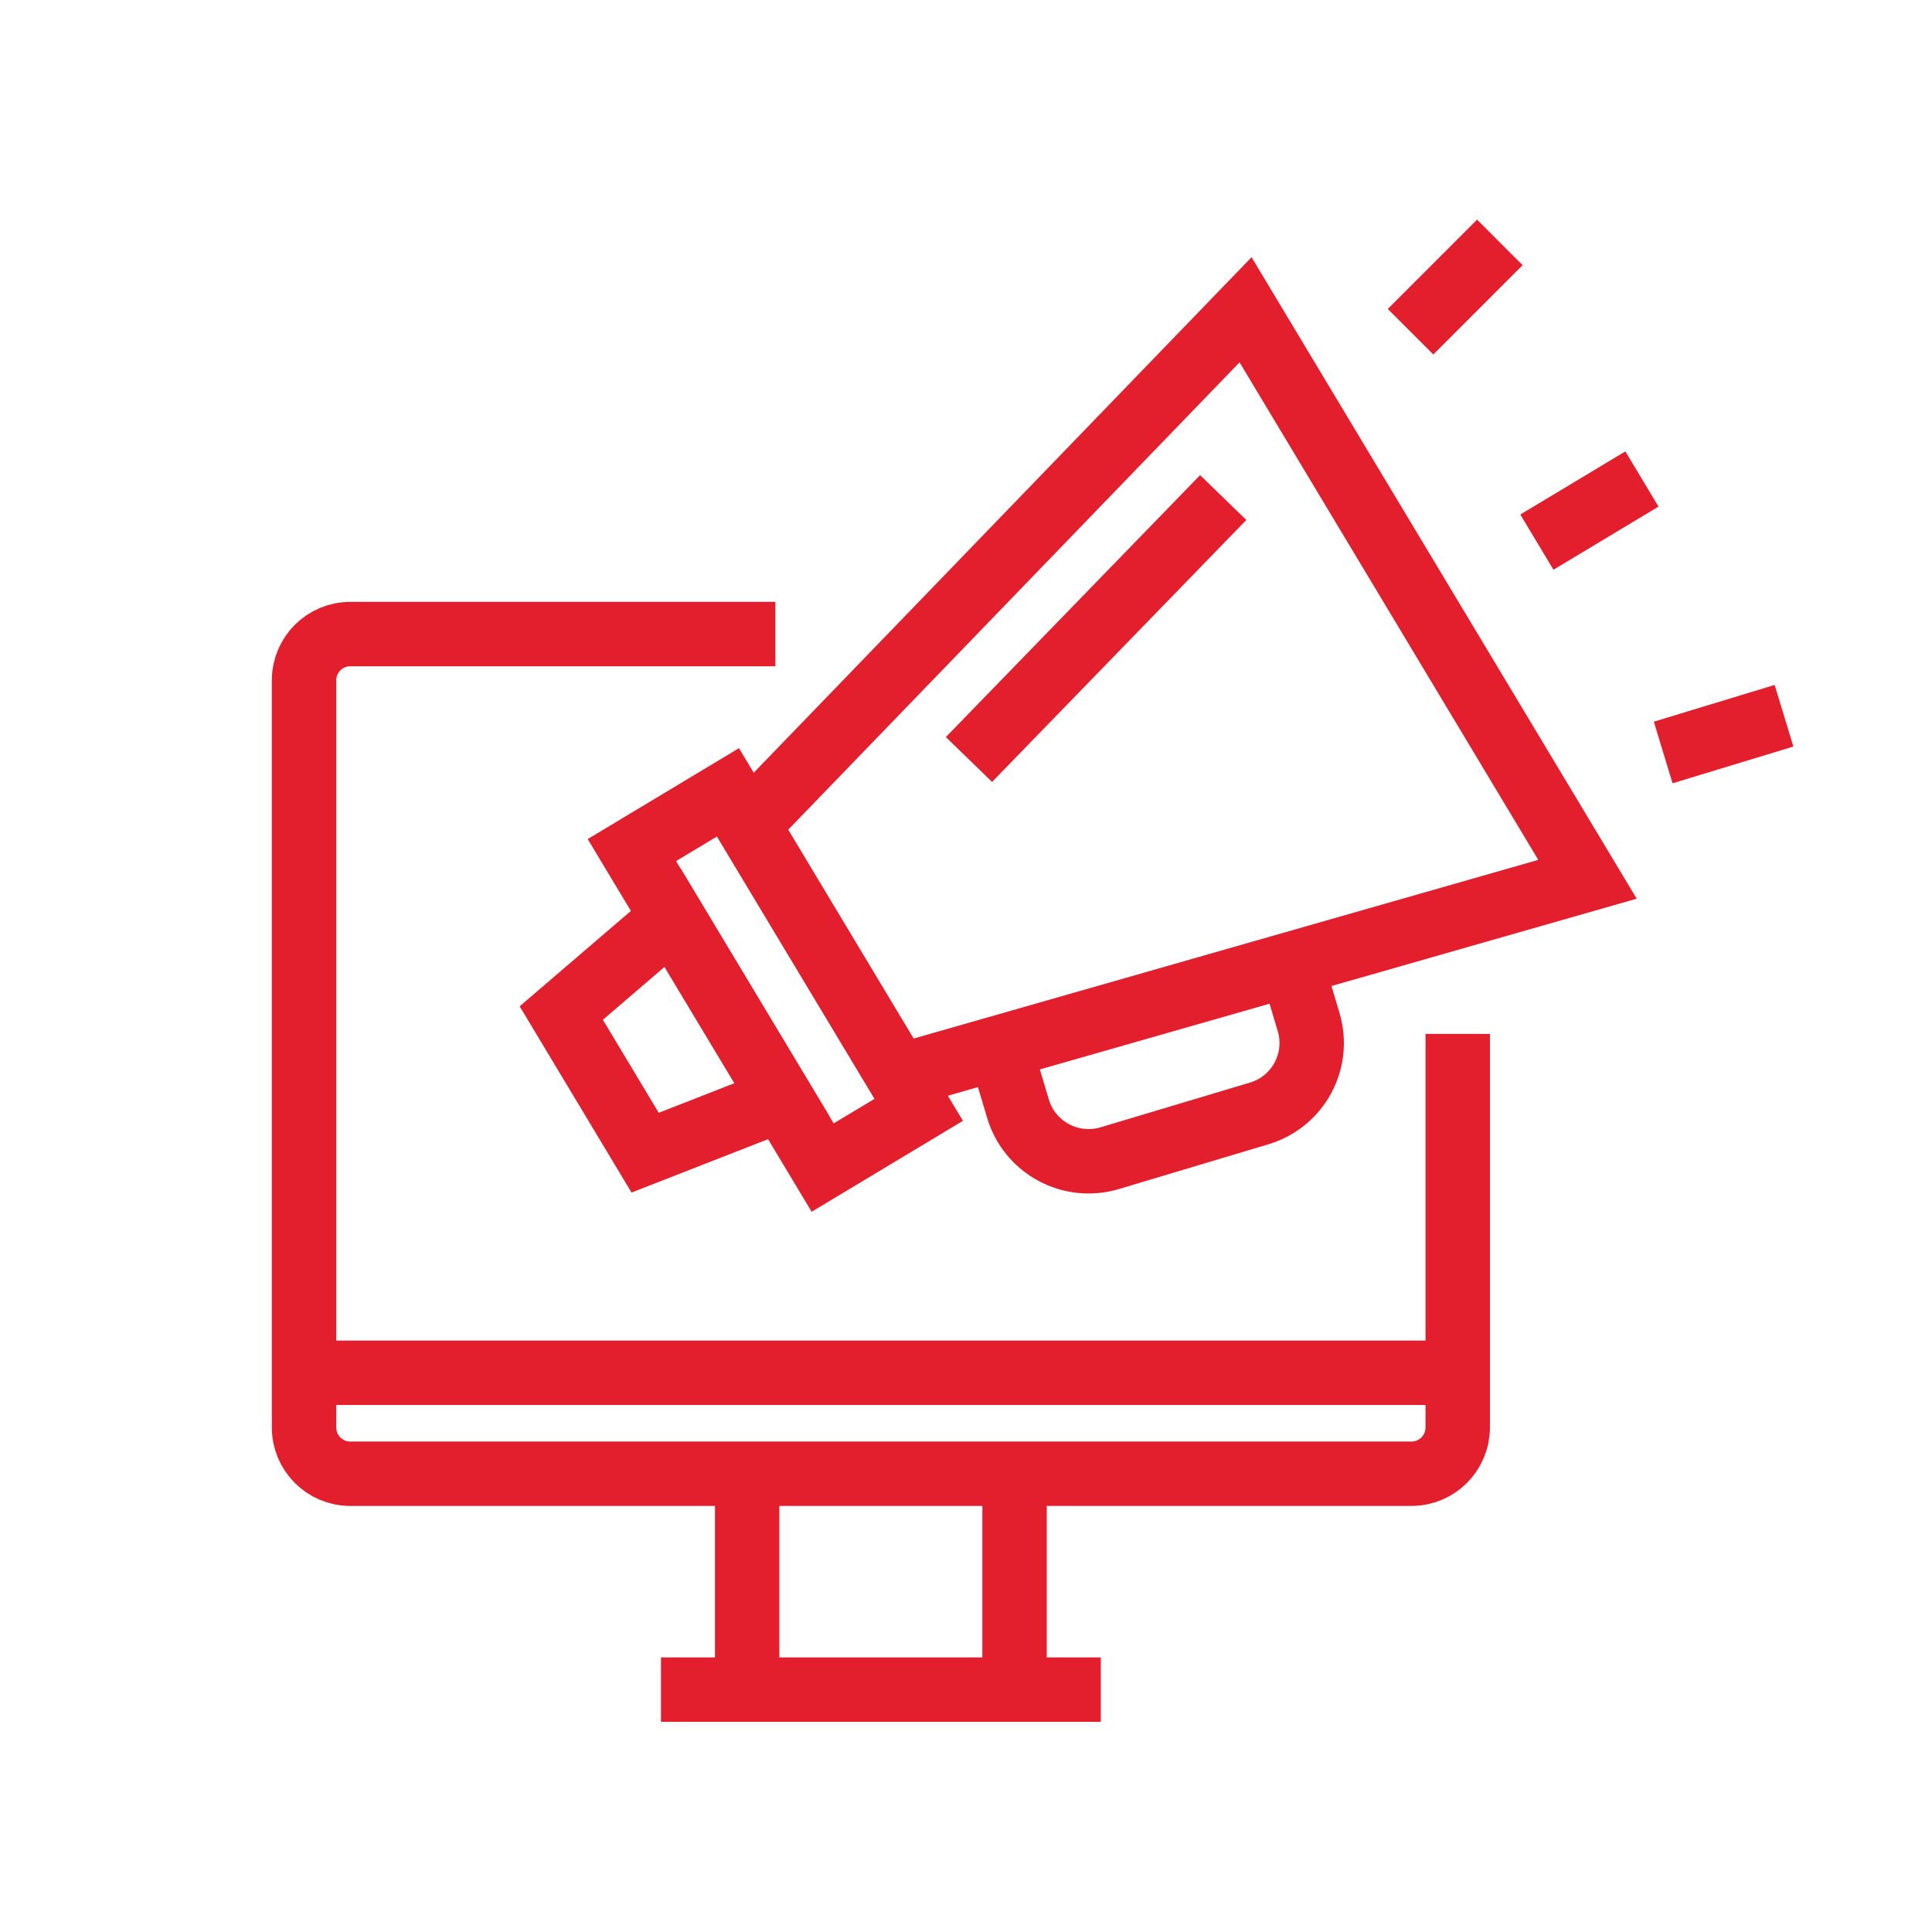 <?xml version="1.0" encoding="utf-8"?>
<!-- Generator: Adobe Illustrator 16.0.0, SVG Export Plug-In . SVG Version: 6.00 Build 0)  -->
<!DOCTYPE svg PUBLIC "-//W3C//DTD SVG 1.1//EN" "http://www.w3.org/Graphics/SVG/1.1/DTD/svg11.dtd">
<svg version="1.1" id="Calque_1" xmlns="http://www.w3.org/2000/svg" xmlns:xlink="http://www.w3.org/1999/xlink" x="0px" y="0px"
	 width="60px" height="60px" viewBox="0 0 60 60" enable-background="new 0 0 60 60" xml:space="preserve">
<g>
	<g>
		<path fill="none" stroke="#E31E2D" stroke-width="2" stroke-miterlimit="10" d="M31.508,52c0-3.178,0-6.051,0-6.051"/>
		<line fill="none" stroke="#E31E2D" stroke-width="2" stroke-miterlimit="10" x1="20.527" y1="52.473" x2="34.186" y2="52.473"/>
		<path fill="none" stroke="#E31E2D" stroke-width="2" stroke-miterlimit="10" d="M23.204,45.949c0,0,0,2.873,0,6.051"/>
		<line fill="none" stroke="#E31E2D" stroke-width="2" stroke-miterlimit="10" x1="9.771" y1="42.633" x2="44.939" y2="42.633"/>
	</g>
	<g>
		<g>
			<polygon fill="none" stroke="#E31E2D" stroke-width="2" stroke-miterlimit="10" points="27.909,33.426 49.301,27.307 
				38.682,9.62 23.226,25.625 			"/>
			
				<rect x="22.334" y="24.668" transform="matrix(-0.857 0.515 -0.515 -0.857 60.377 44.105)" fill="none" stroke="#E31E2D" stroke-width="2" stroke-miterlimit="10" width="3.482" height="11.505"/>
			<polygon fill="none" stroke="#E31E2D" stroke-width="2" stroke-miterlimit="10" points="20.035,35.797 24.276,34.139 
				20.888,28.497 17.431,31.461 			"/>
			<path fill="none" stroke="#E31E2D" stroke-width="2" stroke-miterlimit="10" d="M31.092,32.684l0.523,1.748
				c0.361,1.211,1.637,1.898,2.846,1.537l4.645-1.391c1.209-0.361,1.896-1.633,1.533-2.842l-0.523-1.752"/>
			<line fill="none" stroke="#E31E2D" stroke-width="2" stroke-miterlimit="10" x1="37.988" y1="15.452" x2="30.092" y2="23.587"/>
		</g>
		<g>
			<line fill="none" stroke="#E31E2D" stroke-width="2" stroke-miterlimit="10" x1="43.806" y1="10.302" x2="46.579" y2="7.528"/>
			<line fill="none" stroke="#E31E2D" stroke-width="2" stroke-miterlimit="10" x1="55.404" y1="22.228" x2="51.652" y2="23.369"/>
		</g>
		<line fill="none" stroke="#E31E2D" stroke-width="2" stroke-miterlimit="10" x1="50.992" y1="14.876" x2="47.729" y2="16.836"/>
	</g>
	<path fill="none" stroke="#E31E2D" stroke-width="2" stroke-miterlimit="10" d="M24.08,19.692H10.877
		c-0.792,0-1.435,0.642-1.435,1.437V44.33c0,0.795,0.643,1.438,1.435,1.438h32.957c0.793,0,1.437-0.643,1.437-1.438V32.109"/>
</g>
<g>
	<g>
		<g>
			<polyline fill="none" stroke="#E31E2D" stroke-width="2" stroke-miterlimit="10" points="121.398,72.523 117.45,63.652 
				113.503,72.523 			"/>
			
				<line fill="none" stroke="#E31E2D" stroke-width="2" stroke-miterlimit="10" x1="114.916" y1="70.044" x2="119.985" y2="70.044"/>
		</g>
		<g>
			
				<line fill="none" stroke="#E31E2D" stroke-width="2" stroke-miterlimit="10" x1="125.897" y1="63.773" x2="125.897" y2="72.338"/>
			<path fill="none" stroke="#E31E2D" stroke-width="2" stroke-miterlimit="10" d="M125.897,72.309c0,0,5.591,0.984,5.591-4.254
				s-5.591-4.254-5.591-4.254"/>
		</g>
	</g>
	<path fill="none" stroke="#E31E2D" stroke-width="2" stroke-miterlimit="10" d="M140.572,80.768h-36.154
		c-1.125,0-2.037-0.912-2.037-2.036V58.037c0-1.125,0.912-2.037,2.037-2.037h36.154c1.126,0,2.038,0.912,2.038,2.037v20.694
		C142.61,79.855,141.698,80.768,140.572,80.768z"/>
	<g>
		<g>
			<line fill="none" stroke="#E31E2D" stroke-width="2" stroke-miterlimit="10" x1="111.828" y1="80.769" x2="111.828" y2="96.46"/>
			<line fill="none" stroke="#E31E2D" stroke-width="2" stroke-miterlimit="10" x1="133.161" y1="80.769" x2="133.161" y2="96.46"/>
		</g>
		<line fill="none" stroke="#E31E2D" stroke-width="2" stroke-miterlimit="10" x1="111.828" y1="92.824" x2="133.161" y2="80.769"/>
		<line fill="none" stroke="#E31E2D" stroke-width="2" stroke-miterlimit="10" x1="133.161" y1="92.824" x2="111.828" y2="80.769"/>
	</g>
	<g>
		<line fill="none" stroke="#E31E2D" stroke-width="2" stroke-miterlimit="10" x1="108.606" y1="56" x2="106.114" y2="51.324"/>
		<line fill="none" stroke="#E31E2D" stroke-width="2" stroke-miterlimit="10" x1="107.783" y1="51.324" x2="104.16" y2="51.324"/>
		<line fill="none" stroke="#E31E2D" stroke-width="2" stroke-miterlimit="10" x1="136.383" y1="56" x2="138.877" y2="51.324"/>
		<line fill="none" stroke="#E31E2D" stroke-width="2" stroke-miterlimit="10" x1="137.207" y1="51.324" x2="140.831" y2="51.324"/>
	</g>
	<line fill="none" stroke="#E31E2D" stroke-width="2" stroke-miterlimit="10" x1="124.308" y1="51.324" x2="120.683" y2="51.324"/>
	<line fill="none" stroke="#E31E2D" stroke-width="2" stroke-miterlimit="10" x1="122.495" y1="56" x2="122.495" y2="51.324"/>
</g>
<g>
	<g>
		<g>
			<polyline fill="none" stroke="#E31E2D" stroke-width="2" stroke-miterlimit="10" points="-79.84,18.466 -83.788,9.594 
				-87.736,18.466 			"/>
			
				<line fill="none" stroke="#E31E2D" stroke-width="2" stroke-miterlimit="10" x1="-86.322" y1="15.986" x2="-81.254" y2="15.986"/>
		</g>
		<g>
			<line fill="none" stroke="#E31E2D" stroke-width="2" stroke-miterlimit="10" x1="-76.824" y1="9.716" x2="-76.824" y2="18.28"/>
			<path fill="none" stroke="#E31E2D" stroke-width="2" stroke-miterlimit="10" d="M-76.824,18.251c0,0,5.59,0.986,5.59-4.253
				c0-5.24-5.59-4.254-5.59-4.254"/>
		</g>
	</g>
	<g>
		<path fill="none" stroke="#E31E2D" stroke-width="2" stroke-miterlimit="10" d="M-56.226,5.178
			C-60.754-3.211-70.874-7.076-70.874-7.076s-1.686,6.22-8.611,6.22c-6.924,0-8.61-6.22-8.61-6.22s-10.121,3.865-14.648,12.253
			l4.706,6.503l6.302-4.478c0,0-1.465,14.987,0,22.339h12.25h12.251c1.464-7.352,0-22.339,0-22.339l6.302,4.478L-56.226,5.178z"/>
		<path fill="none" stroke="#E31E2D" stroke-width="2" stroke-miterlimit="10" d="M-68.172-5.899c0,0-1.354,8.304-11.313,8.304
			c-9.958,0-11.312-8.304-11.312-8.304"/>
	</g>
</g>
<g>
	<path fill="none" stroke="#E31E2D" stroke-width="2" stroke-miterlimit="10" d="M-69.969,126.513v-0.467
		c0-2.848-1.804-5.266-4.328-6.196c2.023-0.879,3.44-2.895,3.44-5.243c0-3.16-2.561-5.718-5.72-5.718
		c-3.158,0-5.719,2.558-5.719,5.718c0,2.349,1.416,4.364,3.439,5.243c-2.522,0.931-4.327,3.349-4.327,6.196v0.467H-69.969z"/>
	<g>
		<circle fill="none" stroke="#E31E2D" stroke-width="2" stroke-miterlimit="10" cx="-76.576" cy="97.181" r="2.77"/>
		<line fill="none" stroke="#E31E2D" stroke-width="2" stroke-miterlimit="10" x1="-76.576" y1="99.95" x2="-76.576" y2="105.201"/>
		<circle fill="none" stroke="#E31E2D" stroke-width="2" stroke-miterlimit="10" cx="-76.576" cy="138.281" r="2.77"/>
		
			<line fill="none" stroke="#E31E2D" stroke-width="2" stroke-miterlimit="10" x1="-76.576" y1="135.512" x2="-76.576" y2="130.261"/>
	</g>
	<g>
		<circle fill="none" stroke="#E31E2D" stroke-width="2" stroke-miterlimit="10" cx="-96.252" cy="107.035" r="2.77"/>
		
			<line fill="none" stroke="#E31E2D" stroke-width="2" stroke-miterlimit="10" x1="-93.672" y1="108.354" x2="-86.686" y2="112.738"/>
		<circle fill="none" stroke="#E31E2D" stroke-width="2" stroke-miterlimit="10" cx="-56.899" cy="107.035" r="2.77"/>
		
			<line fill="none" stroke="#E31E2D" stroke-width="2" stroke-miterlimit="10" x1="-59.481" y1="108.354" x2="-66.466" y2="112.738"/>
		<circle fill="none" stroke="#E31E2D" stroke-width="2" stroke-miterlimit="10" cx="-56.899" cy="128.427" r="2.77"/>
		
			<line fill="none" stroke="#E31E2D" stroke-width="2" stroke-miterlimit="10" x1="-59.481" y1="127.107" x2="-66.466" y2="122.726"/>
		<circle fill="none" stroke="#E31E2D" stroke-width="2" stroke-miterlimit="10" cx="-96.252" cy="128.427" r="2.77"/>
		
			<line fill="none" stroke="#E31E2D" stroke-width="2" stroke-miterlimit="10" x1="-93.672" y1="127.107" x2="-86.686" y2="122.726"/>
	</g>
</g>
<g>
	<g>
		<polyline fill="none" stroke="#E31E2D" stroke-width="2" stroke-miterlimit="10" points="-154.859,127.361 -158.808,118.49 
			-162.756,127.361 		"/>
		
			<line fill="none" stroke="#E31E2D" stroke-width="2" stroke-miterlimit="10" x1="-161.342" y1="124.883" x2="-156.274" y2="124.883"/>
	</g>
	<g>
		
			<line fill="none" stroke="#E31E2D" stroke-width="2" stroke-miterlimit="10" x1="-151.844" y1="118.612" x2="-151.844" y2="127.175"/>
		<path fill="none" stroke="#E31E2D" stroke-width="2" stroke-miterlimit="10" d="M-151.844,127.146c0,0,5.591,0.985,5.591-4.253
			s-5.591-4.255-5.591-4.255"/>
	</g>
</g>
<g>
	<polygon fill="none" stroke="#E31E2D" stroke-width="2" stroke-miterlimit="10" points="-160.061,112.384 -177.013,113.278 
		-173.739,97.881 -158.617,105.596 	"/>
	
		<rect x="-159.368" y="104.88" transform="matrix(0.978 0.208 -0.208 0.978 19.275 35.271)" fill="none" stroke="#E31E2D" stroke-width="2" stroke-miterlimit="10" width="2.657" height="8.776"/>
	<polygon fill="none" stroke="#E31E2D" stroke-width="2" stroke-miterlimit="10" points="-153.792,112.143 -157.263,111.999 
		-156.218,107.086 -152.988,108.367 	"/>
	<path fill="none" stroke="#E31E2D" stroke-width="2" stroke-miterlimit="10" d="M-162.542,112.639l0.057,1.394
		c0.039,0.962-0.709,1.773-1.671,1.813l-3.696,0.15c-0.962,0.038-1.774-0.71-1.813-1.672l-0.057-1.394"/>
</g>
<path fill="none" stroke="#E31E2D" stroke-width="2" stroke-miterlimit="10" d="M-146.097,138.399l6.108-6.107
	c0.455-0.453,0.746-1.039,0.844-1.667h-7.02c-0.884,0-1.601,0.715-1.601,1.599v7.022
	C-147.138,139.146-146.551,138.855-146.097,138.399z"/>
<path fill="none" stroke="#E31E2D" stroke-width="2" stroke-miterlimit="10" d="M-169.903,119.116v18.567
	c0,0.884,0.717,1.601,1.601,1.601h20.074c0.799,0,1.566-0.317,2.132-0.885l6.108-6.107c0.566-0.564,0.883-1.33,0.883-2.13V98.077
	c0-0.885-0.716-1.6-1.6-1.6h-27.597c-0.13,0-0.255,0.02-0.375,0.049"/>
<g>
	<polygon fill="none" stroke="#E31E2D" stroke-width="2" stroke-miterlimit="10" points="-62.581,160.076 -107.402,160.076 
		-101.301,149.832 -68.683,149.832 	"/>
	<g>
		<path fill="none" stroke="#E31E2D" stroke-width="2" stroke-miterlimit="10" d="M-99.947,161.707c0,1.963-1.674,3.552-3.739,3.552
			l0,0c-2.065,0-3.739-1.589-3.739-3.552v-1.292"/>
		<path fill="none" stroke="#E31E2D" stroke-width="2" stroke-miterlimit="10" d="M-92.469,161.707c0,1.963-1.673,3.552-3.738,3.552
			l0,0c-2.065,0-3.74-1.589-3.74-3.552"/>
		<path fill="none" stroke="#E31E2D" stroke-width="2" stroke-miterlimit="10" d="M-84.992,161.707c0,1.963-1.674,3.552-3.738,3.552
			l0,0c-2.065,0-3.739-1.589-3.739-3.552"/>
		<path fill="none" stroke="#E31E2D" stroke-width="2" stroke-miterlimit="10" d="M-77.514,161.707c0,1.963-1.674,3.552-3.739,3.552
			l0,0c-2.064,0-3.738-1.589-3.738-3.552"/>
		<path fill="none" stroke="#E31E2D" stroke-width="2" stroke-miterlimit="10" d="M-70.036,161.707c0,1.963-1.675,3.552-3.739,3.552
			l0,0c-2.064,0-3.739-1.589-3.739-3.552"/>
		<path fill="none" stroke="#E31E2D" stroke-width="2" stroke-miterlimit="10" d="M-62.559,160.415v1.292
			c0,1.963-1.675,3.552-3.739,3.552l0,0c-2.064,0-3.738-1.589-3.738-3.552"/>
	</g>
	<path fill="none" stroke="#E31E2D" stroke-width="2" stroke-miterlimit="10" d="M-79.412,188.251c-0.008,0-0.013-1.719-0.013-1.726
		v-11.925c0-2.341,1.897-4.24,4.237-4.24l0,0c2.342,0,4.24,1.899,4.24,4.24v13.639c0,0.007-0.007-1.701-0.015-1.701"/>
	<g>
		
			<rect x="-98.308" y="170.527" fill="none" stroke="#E31E2D" stroke-width="2" stroke-miterlimit="10" width="5.059" height="4.898"/>
		
			<rect x="-89.279" y="170.527" fill="none" stroke="#E31E2D" stroke-width="2" stroke-miterlimit="10" width="5.061" height="4.898"/>
	</g>
	<g>
		<g>
			
				<line fill="none" stroke="#E31E2D" stroke-width="2" stroke-miterlimit="10" x1="-74.185" y1="149.832" x2="-70.141" y2="160.076"/>
			
				<line fill="none" stroke="#E31E2D" stroke-width="2" stroke-miterlimit="10" x1="-99.843" y1="160.076" x2="-95.799" y2="149.832"/>
		</g>
		<g>
			
				<line fill="none" stroke="#E31E2D" stroke-width="2" stroke-miterlimit="10" x1="-79.702" y1="149.832" x2="-77.723" y2="160.076"/>
			
				<line fill="none" stroke="#E31E2D" stroke-width="2" stroke-miterlimit="10" x1="-92.261" y1="160.076" x2="-90.282" y2="149.832"/>
		</g>
		
			<line fill="none" stroke="#E31E2D" stroke-width="2" stroke-miterlimit="10" x1="-84.992" y1="160.076" x2="-84.992" y2="149.832"/>
	</g>
	<g>
		<polygon fill="none" stroke="#E31E2D" stroke-width="2" stroke-miterlimit="10" points="-98.458,190.87 -106.87,190.87 
			-106.77,178.59 -98.56,178.59 		"/>
		<g>
			
				<line fill="none" stroke="#E31E2D" stroke-width="2" stroke-miterlimit="10" x1="-99.106" y1="190.875" x2="-99.106" y2="194.107"/>
			
				<line fill="none" stroke="#E31E2D" stroke-width="2" stroke-miterlimit="10" x1="-106.222" y1="194.107" x2="-106.222" y2="190.875"/>
		</g>
	</g>
	<g>
		<path fill="none" stroke="#E31E2D" stroke-width="2" stroke-miterlimit="10" d="M-84.127,182.467h-2.343
			c-0.032,0-0.064,0.005-0.096,0.013l-6.699,1.613c-0.181,0.039-0.308,0.189-0.308,0.358v4.498c0,0.206,0.182,0.371,0.404,0.371
			h8.581"/>
		<path fill="none" stroke="#E31E2D" stroke-width="2" stroke-miterlimit="10" d="M-82.512,179.896l-1.11,0.445
			c-0.171,0.042-0.293,0.175-0.305,0.335l-0.663,8.644"/>
		<circle fill="none" stroke="#E31E2D" stroke-width="2" stroke-miterlimit="10" cx="-92.753" cy="192.319" r="0.193"/>
		<circle fill="none" stroke="#E31E2D" stroke-width="2" stroke-miterlimit="10" cx="-85.399" cy="192.319" r="0.193"/>
	</g>
	
		<line fill="none" stroke="#E31E2D" stroke-width="2" stroke-miterlimit="10" x1="-104.06" y1="165.542" x2="-104.06" y2="175.084"/>
	<polyline fill="none" stroke="#E31E2D" stroke-width="2" stroke-miterlimit="10" points="-81.013,188.421 -65.923,188.421 
		-65.923,165.542 	"/>
</g>
</svg>
